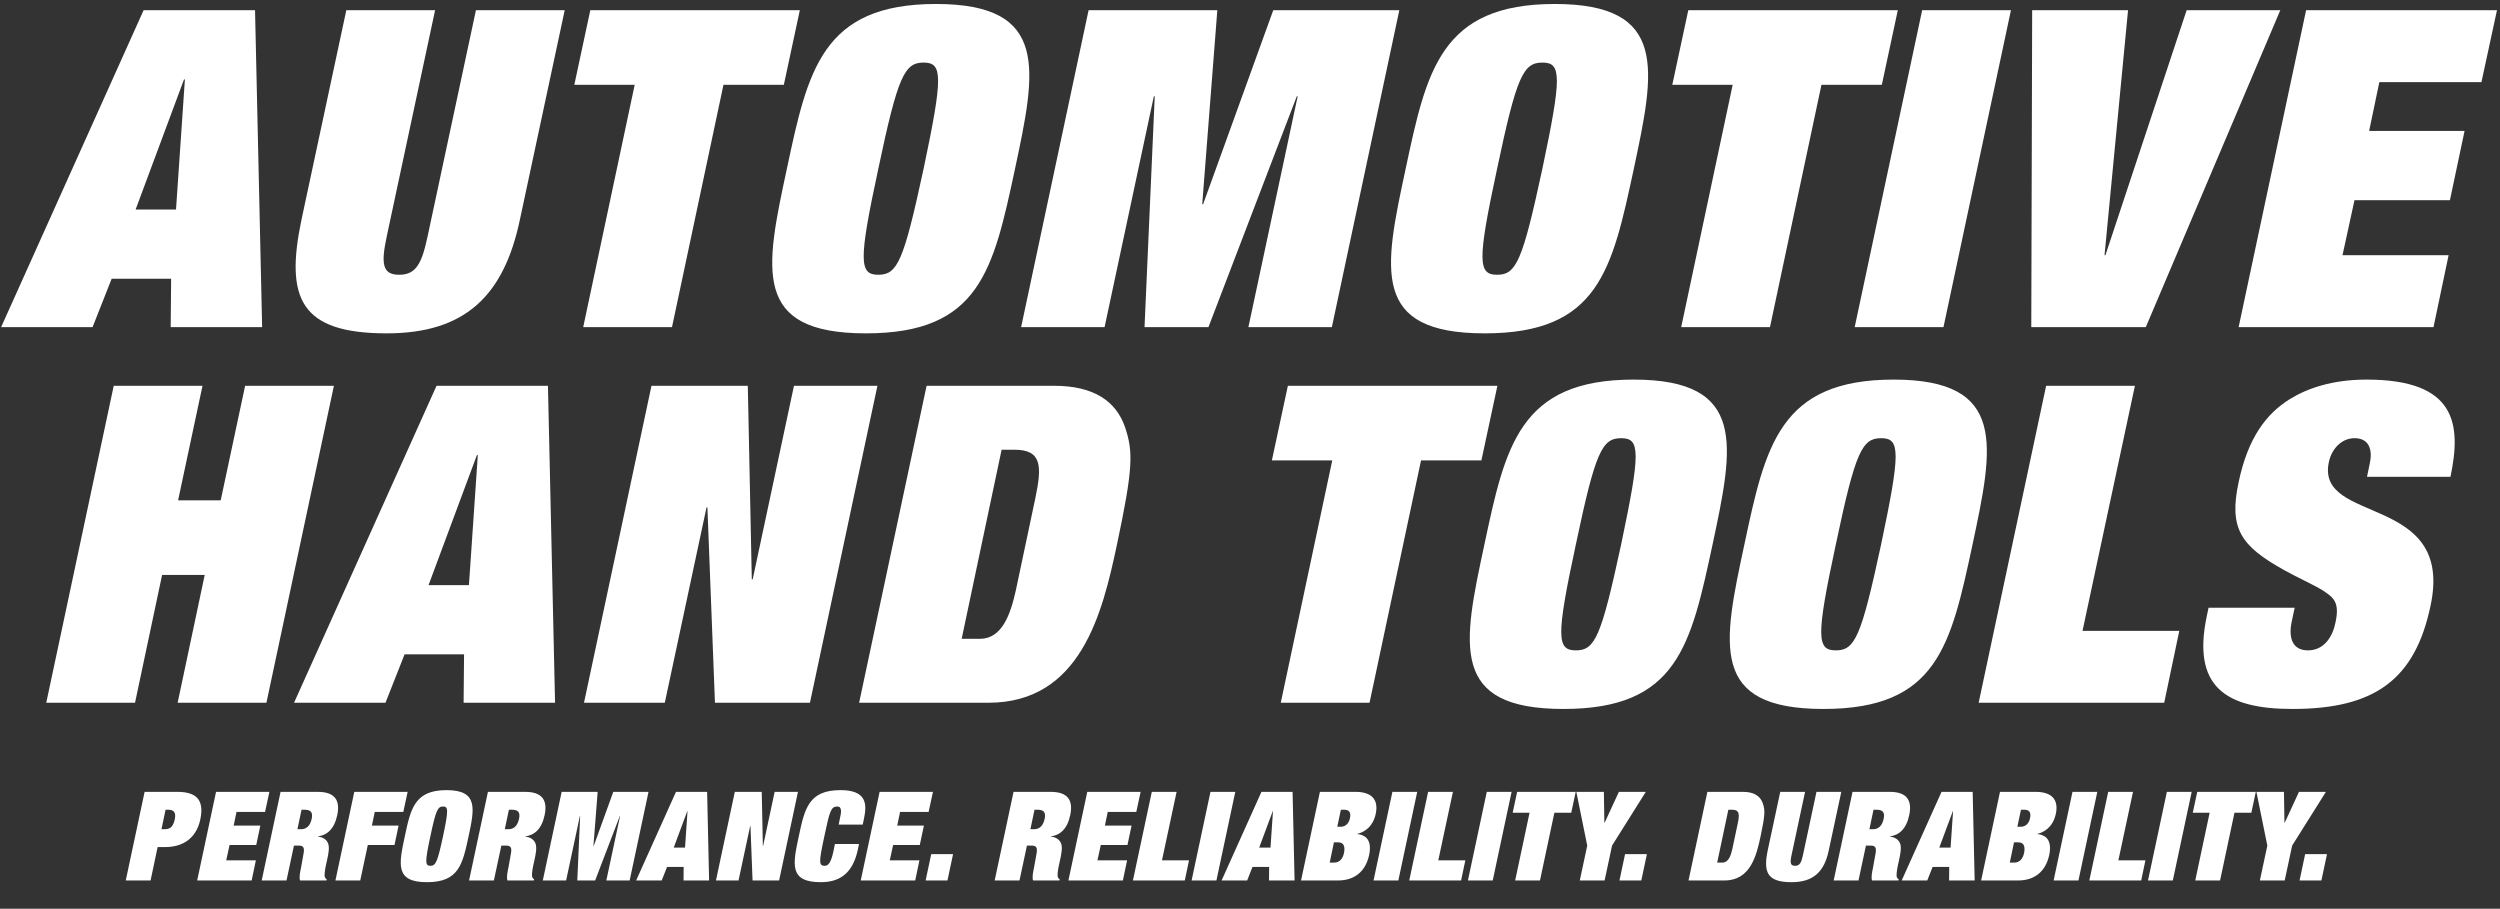 <svg width="619" height="225" viewBox="0 0 619 225" fill="none" xmlns="http://www.w3.org/2000/svg">
<rect x="0" y="0" width="619" height="225" fill="#333333" stroke="none"/>
<path d="M42.263 81L42.373 69.02H27.645L22.919 81H0.278L35.559 2.525H63.146L64.904 81H42.263ZM43.582 51.874L45.78 19.671H45.56L33.58 51.874H43.582ZM105.861 58.579L117.841 2.525H139.823L128.722 54.402C124.765 73.197 115.203 82.539 95.749 82.539C74.317 82.539 70.58 73.856 74.647 54.402L85.748 2.525H107.729L95.749 58.579C94.32 65.283 94.65 68.031 98.827 68.031C103.003 68.031 104.432 65.283 105.861 58.579ZM142.204 20.99L146.16 2.525H198.037L194.081 20.99H179.133L166.384 81H144.402L157.151 20.99H142.204ZM228.687 41.763C233.523 18.792 233.413 15.494 228.687 15.494C223.961 15.494 222.312 18.792 217.476 41.763C212.531 64.734 212.75 68.031 217.476 68.031C222.203 68.031 223.741 64.734 228.687 41.763ZM194.835 41.763C200.001 17.473 203.518 0.986 231.765 0.986C260.011 0.986 256.494 17.473 251.328 41.763C245.943 66.822 242.646 82.539 214.399 82.539C186.153 82.539 189.45 66.822 194.835 41.763ZM252.83 81L269.536 2.525H301.41L297.673 50.555H297.893L315.258 2.525H346.472L329.766 81H309.103L321.303 23.848H321.083L299.212 81H283.385L285.913 23.848H285.693L273.493 81H252.83ZM381.898 41.763C386.734 18.792 386.624 15.494 381.898 15.494C377.172 15.494 375.523 18.792 370.687 41.763C365.742 64.734 365.961 68.031 370.687 68.031C375.413 68.031 376.952 64.734 381.898 41.763ZM348.046 41.763C353.212 17.473 356.729 0.986 384.976 0.986C413.222 0.986 409.705 17.473 404.539 41.763C399.154 66.822 395.857 82.539 367.61 82.539C339.363 82.539 342.661 66.822 348.046 41.763ZM414.064 20.99L418.021 2.525H469.898L465.941 20.99H450.994L438.244 81H416.263L429.012 20.99H414.064ZM459.222 81L475.928 2.525H497.91L481.204 81H459.222ZM521.3 63.195L541.413 2.525H564.604L531.302 81H502.945L503.165 2.525H526.905L521.08 63.195H521.3ZM554.285 81L570.991 2.525H618.252L614.405 20.33H589.126L586.598 32.42H610.228L606.601 49.566H582.971L580.003 63.195H606.272L602.535 81H554.285ZM54.646 123.882L60.691 95.525H82.673L65.966 174H43.985L50.689 142.346H40.138L33.434 174H11.452L28.158 95.525H50.14L44.095 123.882H54.646ZM114.79 174L114.9 162.02H100.172L95.446 174H72.805L108.086 95.525H135.673L137.431 174H114.79ZM116.109 144.874L118.307 112.671H118.087L106.107 144.874H116.109ZM186.365 143.445L196.586 95.525H217.249L200.543 174H177.022L175.154 125.64H174.934L164.603 174H144.599L161.305 95.525H185.156L186.145 143.445H186.365ZM247.998 111.352L238.107 158.173H242.613C248.108 158.173 250.197 152.128 251.516 146.193L256.352 123.332C258 115.419 258 111.352 251.186 111.352H247.998ZM212.718 174L229.424 95.525H261.078C270.859 95.525 276.355 99.372 278.553 105.747C280.641 111.902 280.531 116.078 276.575 134.763C272.948 151.908 267.562 174 244.701 174H212.718ZM314.919 113.99L318.876 95.525H370.753L366.796 113.99H351.848L339.099 174H317.117L329.867 113.99H314.919ZM401.403 134.763C406.239 111.792 406.129 108.494 401.403 108.494C396.677 108.494 395.028 111.792 390.192 134.763C385.246 157.734 385.466 161.031 390.192 161.031C394.918 161.031 396.457 157.734 401.403 134.763ZM367.551 134.763C372.716 110.473 376.234 93.987 404.48 93.987C432.727 93.987 429.209 110.473 424.044 134.763C418.658 159.822 415.361 175.539 387.114 175.539C358.868 175.539 362.165 159.822 367.551 134.763ZM465.772 134.763C470.608 111.792 470.498 108.494 465.772 108.494C461.046 108.494 459.397 111.792 454.561 134.763C449.616 157.734 449.835 161.031 454.561 161.031C459.288 161.031 460.826 157.734 465.772 134.763ZM431.92 134.763C437.086 110.473 440.603 93.987 468.85 93.987C497.096 93.987 493.579 110.473 488.413 134.763C483.028 159.822 479.731 175.539 451.484 175.539C423.238 175.539 426.535 159.822 431.92 134.763ZM489.915 174L506.621 95.525H528.603L515.634 156.195H539.594L535.857 174H489.915ZM586.073 118.056L586.733 114.869C587.502 111.572 586.733 108.494 582.996 108.494C579.698 108.494 577.28 111.242 576.621 114.43C573.324 130.037 607.835 122.013 601.79 150.04C597.943 168.285 587.942 175.539 567.609 175.539C550.793 175.539 542.769 169.823 546.396 152.568L546.836 150.48H568.158L567.389 154.107C566.619 157.953 567.609 161.031 571.455 161.031C575.522 161.031 577.61 157.514 578.27 154.107C579.369 149.051 577.72 147.952 575.302 146.303C572.664 144.654 569.037 143.116 565.52 141.137C554.859 135.202 551.782 130.916 554.31 119.265C556.618 108.385 561.124 102.449 566.949 98.823C571.236 96.185 577.39 93.987 585.963 93.987C608.165 93.987 609.484 104.977 606.736 118.056H586.073Z" fill="white"/>
<path d="M40.998 200.489L39.984 205.312H40.66C41.797 205.312 42.78 205.097 43.272 202.885C43.579 201.38 43.241 200.489 41.674 200.489H40.998ZM31.137 218L35.806 196.065H43.947C48.648 196.065 50.614 198.062 49.6 202.885C48.556 207.77 45.053 209.736 40.906 209.736H39.032L37.281 218H31.137ZM48.822 218L53.492 196.065H66.702L65.626 201.042H58.561L57.854 204.421H64.459L63.445 209.214H56.84L56.011 213.023H63.353L62.309 218H48.822ZM74.659 200.489L73.645 205.312H74.536C75.549 205.312 76.717 204.851 77.178 202.731C77.546 200.919 76.748 200.489 75.365 200.489H74.659ZM64.797 218L69.467 196.065H78.683C82.923 196.065 84.274 198.154 83.506 201.81C82.769 205.312 80.956 206.787 78.714 207.094V207.155C79.912 207.248 80.895 207.862 81.264 208.906C81.602 209.89 81.325 211.364 81.049 212.654L80.649 214.467C80.403 215.696 80.311 216.74 80.403 217.048C80.465 217.355 80.649 217.57 80.895 217.693L80.834 218H74.321C74.013 217.508 74.29 215.911 74.536 214.836C74.751 213.76 74.904 212.654 75.119 211.579C75.519 209.705 74.996 209.367 73.921 209.367H72.785L70.941 218H64.797ZM83.052 218L87.722 196.065H100.932L99.857 201.042H92.791L92.084 204.421H98.689L97.676 209.214H91.07L89.197 218H83.052ZM109.701 207.032C111.053 200.612 111.022 199.69 109.701 199.69C108.38 199.69 107.919 200.612 106.568 207.032C105.185 213.453 105.247 214.375 106.568 214.375C107.889 214.375 108.319 213.453 109.701 207.032ZM100.239 207.032C101.683 200.243 102.666 195.635 110.562 195.635C118.457 195.635 117.474 200.243 116.03 207.032C114.525 214.037 113.603 218.43 105.708 218.43C97.812 218.43 98.734 214.037 100.239 207.032ZM126.004 200.489L124.99 205.312H125.881C126.895 205.312 128.062 204.851 128.523 202.731C128.892 200.919 128.093 200.489 126.711 200.489H126.004ZM116.143 218L120.812 196.065H130.029C134.268 196.065 135.62 198.154 134.852 201.81C134.115 205.312 132.302 206.787 130.059 207.094V207.155C131.257 207.248 132.241 207.862 132.609 208.906C132.947 209.89 132.671 211.364 132.394 212.654L131.995 214.467C131.749 215.696 131.657 216.74 131.749 217.048C131.81 217.355 131.995 217.57 132.241 217.693L132.179 218H125.666C125.359 217.508 125.635 215.911 125.881 214.836C126.096 213.76 126.25 212.654 126.465 211.579C126.864 209.705 126.342 209.367 125.267 209.367H124.13L122.287 218H116.143ZM134.398 218L139.067 196.065H147.977L146.932 209.49H146.993L151.847 196.065H160.572L155.903 218H150.127L153.537 202.025H153.476L147.362 218H142.938L143.645 202.025H143.583L140.173 218H134.398ZM169.246 218L169.276 214.651H165.16L163.839 218H157.51L167.372 196.065H175.083L175.574 218H169.246ZM169.614 209.859L170.229 200.857H170.167L166.819 209.859H169.614ZM188.945 209.459L191.802 196.065H197.577L192.908 218H186.333L185.811 204.483H185.75L182.862 218H177.271L181.94 196.065H188.607L188.883 209.459H188.945ZM207.647 204.175L208.016 202.394C208.231 201.441 208.599 199.69 207.34 199.69C205.742 199.69 205.435 200.796 204.114 207.032C202.732 213.453 202.701 214.375 204.206 214.375C205.189 214.375 205.804 213.392 206.388 210.658L206.725 208.968H212.685L212.409 210.35C211.303 215.481 208.63 218.43 203.254 218.43C195.359 218.43 196.28 214.037 197.786 207.032C199.229 200.243 200.213 195.635 208.108 195.635C214.652 195.635 214.652 199.168 213.945 202.578L213.607 204.175H207.647ZM213.119 218L217.788 196.065H230.999L229.923 201.042H222.858L222.151 204.421H228.756L227.742 209.214H221.137L220.308 213.023H227.65L226.606 218H213.119ZM229.186 218L230.569 211.487H235.976L234.593 218H229.186ZM256.145 200.489L255.131 205.312H256.022C257.036 205.312 258.203 204.851 258.664 202.731C259.033 200.919 258.234 200.489 256.852 200.489H256.145ZM246.284 218L250.953 196.065H260.17C264.409 196.065 265.761 198.154 264.993 201.81C264.256 205.312 262.443 206.787 260.2 207.094V207.155C261.398 207.248 262.382 207.862 262.75 208.906C263.088 209.89 262.812 211.364 262.535 212.654L262.136 214.467C261.89 215.696 261.798 216.74 261.89 217.048C261.951 217.355 262.136 217.57 262.382 217.693L262.32 218H255.807C255.5 217.508 255.776 215.911 256.022 214.836C256.237 213.76 256.391 212.654 256.606 211.579C257.005 209.705 256.483 209.367 255.408 209.367H254.271L252.428 218H246.284ZM264.539 218L269.208 196.065H282.419L281.343 201.042H274.277L273.571 204.421H280.176L279.162 209.214H272.557L271.728 213.023H279.07L278.025 218H264.539ZM280.514 218L285.184 196.065H291.328L287.703 213.023H294.4L293.355 218H280.514ZM295.042 218L299.711 196.065H305.856L301.186 218H295.042ZM314.206 218L314.237 214.651H310.12L308.799 218H302.471L312.332 196.065H320.043L320.535 218H314.206ZM314.575 209.859L315.189 200.857H315.128L311.779 209.859H314.575ZM330.28 208.569L329.236 213.576H330.311C331.663 213.576 332.461 212.654 332.769 211.211C333.076 209.736 332.799 208.569 331.386 208.569H330.28ZM322.139 218L326.809 196.065H335.656C339.497 196.065 341.401 197.877 340.633 201.503C339.896 204.943 337.53 206.142 336.086 206.449L336.056 206.51C337.285 206.633 339.927 207.248 339.005 211.671C338.053 216.065 335.103 218 331.325 218H322.139ZM332 200.489L331.11 204.698H332.031C332.83 204.698 333.905 204.206 334.243 202.609C334.55 201.195 334.09 200.489 332.83 200.489H332ZM340.087 218L344.757 196.065H350.901L346.231 218H340.087ZM348.929 218L353.599 196.065H359.743L356.118 213.023H362.815L361.77 218H348.929ZM363.457 218L368.126 196.065H374.271L369.601 218H363.457ZM374.541 201.226L375.647 196.065H390.148L389.042 201.226H384.864L381.3 218H375.156L378.72 201.226H374.541ZM397.302 203.715L400.835 196.065H407.501L399.145 209.367L397.302 218H391.158L393.001 209.367L390.297 196.065H397.118L397.24 203.715H397.302ZM400.981 218L402.363 211.487H407.77L406.388 218H400.981ZM427.94 200.489L425.175 213.576H426.435C427.971 213.576 428.554 211.886 428.923 210.227L430.275 203.837C430.736 201.626 430.736 200.489 428.831 200.489H427.94ZM418.078 218L422.748 196.065H431.596C434.33 196.065 435.866 197.14 436.481 198.922C437.064 200.642 437.034 201.81 435.928 207.032C434.914 211.825 433.408 218 427.018 218H418.078ZM446.41 211.733L449.759 196.065H455.903L452.8 210.565C451.694 215.819 449.022 218.43 443.584 218.43C437.593 218.43 436.549 216.003 437.685 210.565L440.788 196.065H446.933L443.584 211.733C443.184 213.607 443.277 214.375 444.444 214.375C445.611 214.375 446.011 213.607 446.41 211.733ZM463.88 200.489L462.867 205.312H463.757C464.771 205.312 465.939 204.851 466.4 202.731C466.768 200.919 465.969 200.489 464.587 200.489H463.88ZM454.019 218L458.688 196.065H467.905C472.144 196.065 473.496 198.154 472.728 201.81C471.991 205.312 470.178 206.787 467.936 207.094V207.155C469.134 207.248 470.117 207.862 470.485 208.906C470.823 209.89 470.547 211.364 470.27 212.654L469.871 214.467C469.625 215.696 469.533 216.74 469.625 217.048C469.687 217.355 469.871 217.57 470.117 217.693L470.055 218H463.542C463.235 217.508 463.512 215.911 463.757 214.836C463.973 213.76 464.126 212.654 464.341 211.579C464.741 209.705 464.218 209.367 463.143 209.367H462.006L460.163 218H454.019ZM482.596 218L482.627 214.651H478.51L477.189 218H470.861L480.722 196.065H488.433L488.925 218H482.596ZM482.965 209.859L483.579 200.857H483.518L480.169 209.859H482.965ZM498.67 208.569L497.626 213.576H498.701C500.053 213.576 500.852 212.654 501.159 211.211C501.466 209.736 501.19 208.569 499.776 208.569H498.67ZM490.529 218L495.199 196.065H504.047C507.887 196.065 509.792 197.877 509.024 201.503C508.286 204.943 505.921 206.142 504.477 206.449L504.446 206.51C505.675 206.633 508.317 207.248 507.395 211.671C506.443 216.065 503.494 218 499.715 218H490.529ZM500.391 200.489L499.5 204.698H500.422C501.22 204.698 502.296 204.206 502.633 202.609C502.941 201.195 502.48 200.489 501.22 200.489H500.391ZM508.477 218L513.147 196.065H519.291L514.622 218H508.477ZM517.319 218L521.989 196.065H528.133L524.508 213.023H531.205L530.161 218H517.319ZM531.847 218L536.517 196.065H542.661L537.991 218H531.847ZM542.932 201.226L544.038 196.065H558.538L557.432 201.226H553.254L549.69 218H543.546L547.11 201.226H542.932ZM565.692 203.715L569.225 196.065H575.892L567.536 209.367L565.692 218H559.548L561.391 209.367L558.688 196.065H565.508L565.631 203.715H565.692ZM569.371 218L570.754 211.487H576.161L574.778 218H569.371Z" fill="white"/>
</svg>
